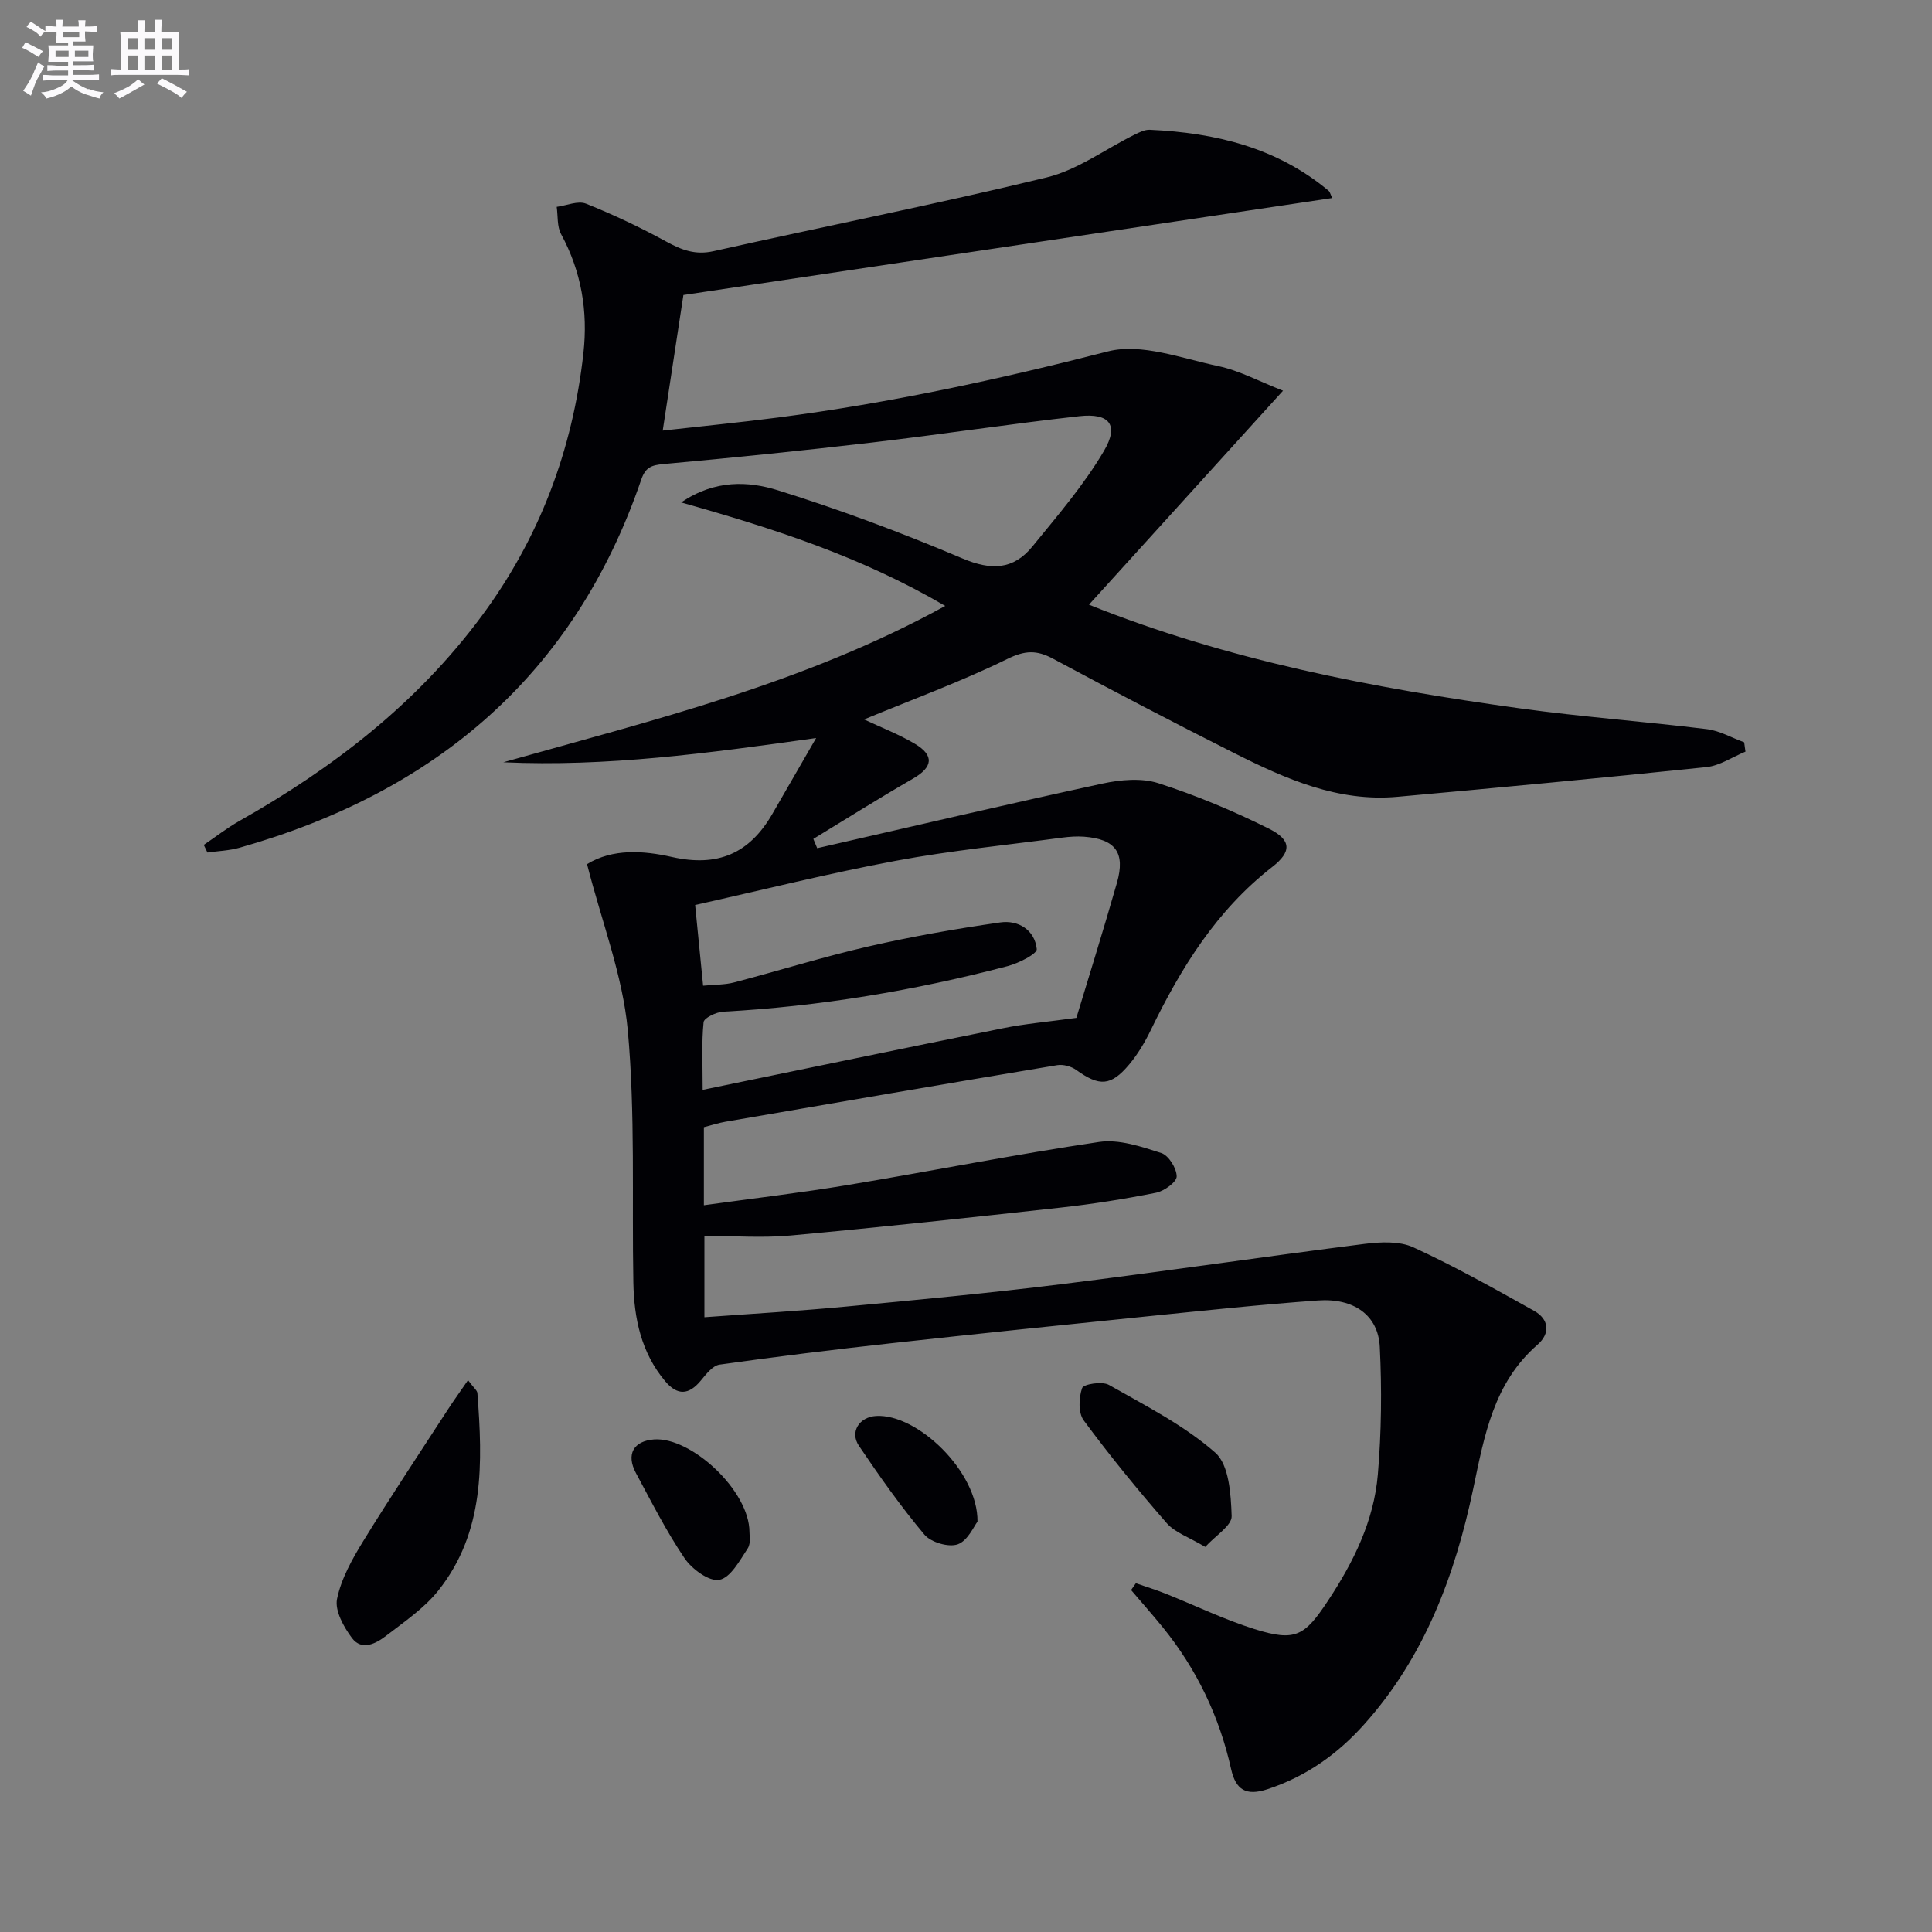 <svg enable-background="new 0 0 400 400" viewBox="0 0 400 400" xmlns="http://www.w3.org/2000/svg"><rect x="0" y="0" width="400" height="400" fill="#808080" stroke="none"/><g fill="#010105"><path d="m121.54 178.91c5.31-3.27 11.76-2.79 17.52-1.49 9.56 2.16 16.09-.71 20.82-8.86 2.8-4.83 5.58-9.67 9.09-15.76-22.58 3.18-43.47 5.99-64.76 5.02 31.01-8.75 62.28-16.31 91.49-32.37-17.31-10.15-35.36-15.99-54.68-21.43 7.06-4.77 13.95-4.41 20.06-2.5 12.95 4.03 25.71 8.81 38.19 14.1 5.93 2.51 10.53 2.37 14.48-2.48 5.21-6.4 10.68-12.74 14.83-19.81 3.15-5.37 1.12-7.85-5.12-7.16-14.36 1.6-28.65 3.78-43 5.46-14.34 1.68-28.72 3.14-43.1 4.45-2.49.23-3.73.67-4.6 3.23-13.86 40.48-42.67 64.74-83.15 76.2-2.14.61-4.44.68-6.66 1-.25-.53-.51-1.05-.76-1.58 2.46-1.67 4.83-3.52 7.41-4.98 19.33-10.92 36.61-24.23 49.98-42.21 12.1-16.27 18.99-34.58 21.21-54.64.96-8.61-.41-16.87-4.62-24.62-.86-1.58-.64-3.75-.91-5.65 2.04-.27 4.4-1.33 6.07-.66 5.69 2.27 11.26 4.92 16.64 7.86 3.17 1.73 5.99 2.82 9.77 1.97 22.98-5.15 46.1-9.71 68.98-15.27 6.4-1.56 12.12-5.86 18.18-8.85.99-.49 2.12-1.06 3.16-1.01 13.56.62 26.32 3.67 37.04 12.65.22.18.28.55.73 1.48-44.9 6.71-89.58 13.39-134.34 20.08-1.29 8.49-2.73 17.94-4.28 28.07 8.15-.92 16.04-1.69 23.9-2.71 23.07-2.99 45.71-7.89 68.26-13.68 6.91-1.78 15.26 1.44 22.82 3.03 4.41.93 8.53 3.18 13.45 5.1-13.94 15.37-27.05 29.83-40.18 44.3 28.58 11.48 58.77 17.26 89.3 21.48 12.82 1.77 25.76 2.71 38.62 4.29 2.65.32 5.15 1.79 7.73 2.72.09.65.18 1.29.27 1.94-2.69 1.1-5.3 2.91-8.08 3.2-21.31 2.22-42.64 4.22-63.98 6.15-12.29 1.11-23.12-3.69-33.7-9.01-12.62-6.35-25.15-12.9-37.6-19.58-3.38-1.82-5.79-1.75-9.46.05-9.59 4.7-19.68 8.39-29.66 12.52 3.43 1.62 7.14 3.04 10.51 5.04 4.09 2.43 3.71 4.86-.37 7.21-6.97 4.02-13.78 8.31-20.65 12.49.27.64.53 1.28.8 1.92 19.68-4.5 39.34-9.11 59.07-13.38 3.72-.8 8.06-1.2 11.56-.08 7.85 2.53 15.54 5.74 22.92 9.43 4.69 2.35 4.7 4.78.66 7.92-11.51 8.95-18.89 20.87-25.12 33.72-1.22 2.52-2.69 5.01-4.48 7.15-3.8 4.54-6.2 4.59-10.98 1.15-1.04-.75-2.7-1.2-3.95-.99-22.9 3.82-45.78 7.76-68.66 11.71-1.46.25-2.88.72-4.48 1.13v16.16c10.21-1.42 20.08-2.57 29.87-4.2 17.33-2.88 34.58-6.33 51.95-8.9 4.12-.61 8.74.96 12.88 2.29 1.52.49 3.18 3.16 3.19 4.84 0 1.17-2.58 3.04-4.26 3.38-6.51 1.3-13.08 2.34-19.68 3.07-18.66 2.06-37.32 4.07-56.02 5.79-5.76.53-11.62.08-17.82.08v16.84c9.91-.73 19.64-1.29 29.34-2.21 14.89-1.4 29.78-2.8 44.62-4.64 20.92-2.59 41.77-5.68 62.68-8.33 3.33-.42 7.25-.62 10.15.71 8.54 3.92 16.76 8.55 24.98 13.14 3.12 1.74 3.4 4.68.72 7.01-9.1 7.92-11 18.8-13.31 29.8-3.76 17.9-10.06 34.82-22.55 48.78-5.53 6.19-12.03 10.81-20.03 13.45-4.48 1.48-6.59.12-7.55-4.16-2.43-10.89-7.13-20.71-14.17-29.38-2.12-2.61-4.36-5.13-6.54-7.69l.99-1.41c2.03.71 4.09 1.34 6.08 2.13 6.16 2.45 12.16 5.38 18.47 7.36 8.5 2.67 10.4 1.44 15.23-5.87 5.31-8.04 9.51-16.55 10.32-26.15.74-8.76.84-17.63.4-26.42-.33-6.54-5.37-10.13-12.83-9.59-11.77.84-23.51 2.09-35.25 3.28-17.68 1.8-35.37 3.62-53.04 5.57-11.88 1.31-23.74 2.76-35.57 4.43-1.43.2-2.79 1.98-3.87 3.29-2.5 3.04-4.88 3.14-7.4.14-4.96-5.92-6.44-12.98-6.58-20.43-.32-17.44.42-34.97-1.16-52.28-1.06-11.36-5.39-22.4-8.43-34.34zm101.31 31.83c2.51-8.3 5.58-18.1 8.4-27.96 1.79-6.27-.32-9.06-6.82-9.55-1.48-.11-3 0-4.48.19-11.51 1.54-23.09 2.67-34.49 4.8-13.82 2.58-27.49 6.02-41.54 9.15.59 6.03 1.11 11.22 1.65 16.71 2.46-.24 4.49-.18 6.38-.67 9.3-2.43 18.49-5.31 27.86-7.46 9-2.06 18.13-3.66 27.27-4.97 3.75-.54 7.15 1.55 7.57 5.52.1.98-3.76 2.93-6.04 3.53-19.32 5.06-38.93 8.34-58.9 9.43-1.44.08-3.95 1.29-4.04 2.17-.43 4.19-.19 8.44-.19 14.01 21.47-4.42 41.87-8.67 62.29-12.78 4.38-.89 8.86-1.27 15.08-2.12z"/><path d="m96.9 285.75c1.22 1.64 1.9 2.13 1.94 2.68 1.09 14.38 1.56 28.76-8.09 40.88-2.92 3.67-7.04 6.45-10.82 9.37-2.1 1.62-5.03 3.16-7.06.45-1.71-2.28-3.58-5.66-3.09-8.08.87-4.22 3.16-8.3 5.47-12.05 5.63-9.16 11.6-18.11 17.45-27.13 1.2-1.85 2.49-3.63 4.2-6.12z"/><path d="m249.53 320.27c-3.37-2.02-6.26-2.96-7.98-4.93-5.99-6.86-11.77-13.94-17.18-21.26-1.15-1.56-1.03-4.69-.33-6.69.29-.83 4.15-1.45 5.53-.67 7.59 4.31 15.55 8.35 22.03 14.03 2.87 2.51 3.25 8.62 3.4 13.14.07 1.96-3.33 4.02-5.47 6.38z"/><path d="m155.17 317.2c-.04.49.35 2.3-.37 3.39-1.64 2.5-3.55 6.06-5.87 6.5-2.1.4-5.67-2.22-7.19-4.46-3.79-5.59-6.87-11.69-10.08-17.66-2.08-3.87-.49-6.64 3.76-6.95 7.66-.55 19.74 10.57 19.75 19.18z"/><path d="m202.38 315.04c-.72.9-1.99 3.93-4.08 4.69-1.89.68-5.56-.4-6.91-2-4.89-5.82-9.3-12.08-13.56-18.39-1.94-2.88.08-5.97 3.57-6.18 8.51-.48 21.1 11.5 20.98 21.88z"/></g><path d="m6.8 9.5c.6.3 1.3.7 2.1 1.1-.4.4-.7.8-.9 1.2-.7-.4-1.3-.8-1.8-1.1s-1.1-.6-1.6-.8c.2-.4.5-.8.7-1.2.4.2.8.5 1.5.8zm.9 6.9c-.3.6-.5 1.1-.7 1.7s-.4 1.1-.6 1.7c-.6-.4-1.1-.7-1.6-1 .7-1 1.2-1.8 1.5-2.4.3-.5.6-1.1.8-1.7.3-.6.5-1.2.8-1.8.3.3.8.6 1.3.8-.7 1.3-1.2 2.2-1.5 2.7zm.1-11c.4.3 1 .7 1.7 1.1-.5.2-.8.6-1.1 1.1-.5-.6-1-1-1.4-1.2s-.9-.6-1.5-.8c.2-.4.5-.7.9-1.1.5.3.9.6 1.4.9zm10.5 13c1 .4 2 .6 3.1.7-.4.4-.7.8-.8 1.3-.9-.2-1.9-.6-3-.9-1-.4-2-.9-2.8-1.6-.5.4-1.1.9-1.9 1.3s-1.9.9-3.3 1.2c-.1-.3-.5-.8-1.1-1.3 1 0 2.1-.3 3.2-.8 1.2-.5 1.9-1 2.3-1.7h-3.2c-.4 0-1 0-2 .1v-1.2c1 0 1.7.1 2 .1h3.3v-1h-2.3c-.2 0-.9 0-2 .1v-1.2c1.2 0 1.9.1 2 .1h2.3v-.8h-4.1c0-.7.1-1.2.1-1.6 0-.5 0-1.1-.1-1.8h4.1v-.6h-2.5c0-.6.1-1.1.1-1.6v-.6h-.5c-.4 0-1 0-1.8.1v-1.3c1.2 0 1.9.1 2.1.1h.2c0-.3 0-.8-.1-1.4h1.4c0 .6-.1 1-.1 1.4h3.4c0-.4 0-.8-.1-1.3h1.5c0 .4-.1.9-.1 1.3.7 0 1.5 0 2.5-.1v1.2c-1 0-1.8-.1-2.5-.1v.6c0 .3 0 .8.1 1.5h-2.5v.8h4.1c0 .7-.1 1.3-.1 1.8s0 1 .1 1.5h-4.1v.8h1.4c.8 0 1.8 0 2.9-.1v1.2c-1 0-1.9-.1-2.8-.1h-1.5v1h3.2c.3 0 1 0 2.1-.1v1.2c-1.1 0-1.8-.1-2.1-.1h-3.4l-.1.1c1.4 1 2.4 1.5 3.4 1.9zm-4.1-6.6v-1.3h-2.7v1.3zm2.2-4.1v-1.1h-3.4v1.1zm1.9 4.1v-1.3h-2.8v1.3z" fill="#fbfafc"/><path d="m37 6.7v2.3 5.4c1 0 1.8 0 2.2-.1v1.3c-.6 0-1.5-.1-2.5-.1h-11.9c-.7 0-1.3 0-1.8.1v-1.3c.5 0 1.1.1 2 .1v-5.2c0-1 0-1.8-.1-2.5h3.7c0-1.3 0-2.1-.1-2.5h1.5c0 .4-.1 1.3-.1 2.5h2.2c0-1.2 0-2.1-.1-2.6h1.5c0 .4-.1 1.3-.1 2.6zm-12.3 13.7c-.3-.4-.7-.8-1.1-1.1 1.1-.4 2.1-.9 2.9-1.3.8-.5 1.5-1 2.1-1.6.4.4.9.8 1.3 1.1-2.5 1.4-4.2 2.4-5.2 2.9zm3.9-10.1v-2.4h-2.2v2.4zm0 4.1v-2.9h-2.2v2.9zm3.5-4.1v-2.4h-2.2v2.4zm0 4.1v-2.9h-2.2v2.9zm.4 2.9 1-1.1c.6.3 1.4.7 2.5 1.3s2 1.1 2.7 1.5c-.4.4-.8.8-1.1 1.3-.8-.8-2.5-1.7-5.1-3zm3.1-7v-2.4h-2.1v2.4zm0 4.1v-2.9h-2.1v2.9z" fill="#fbfafc"/></svg>
